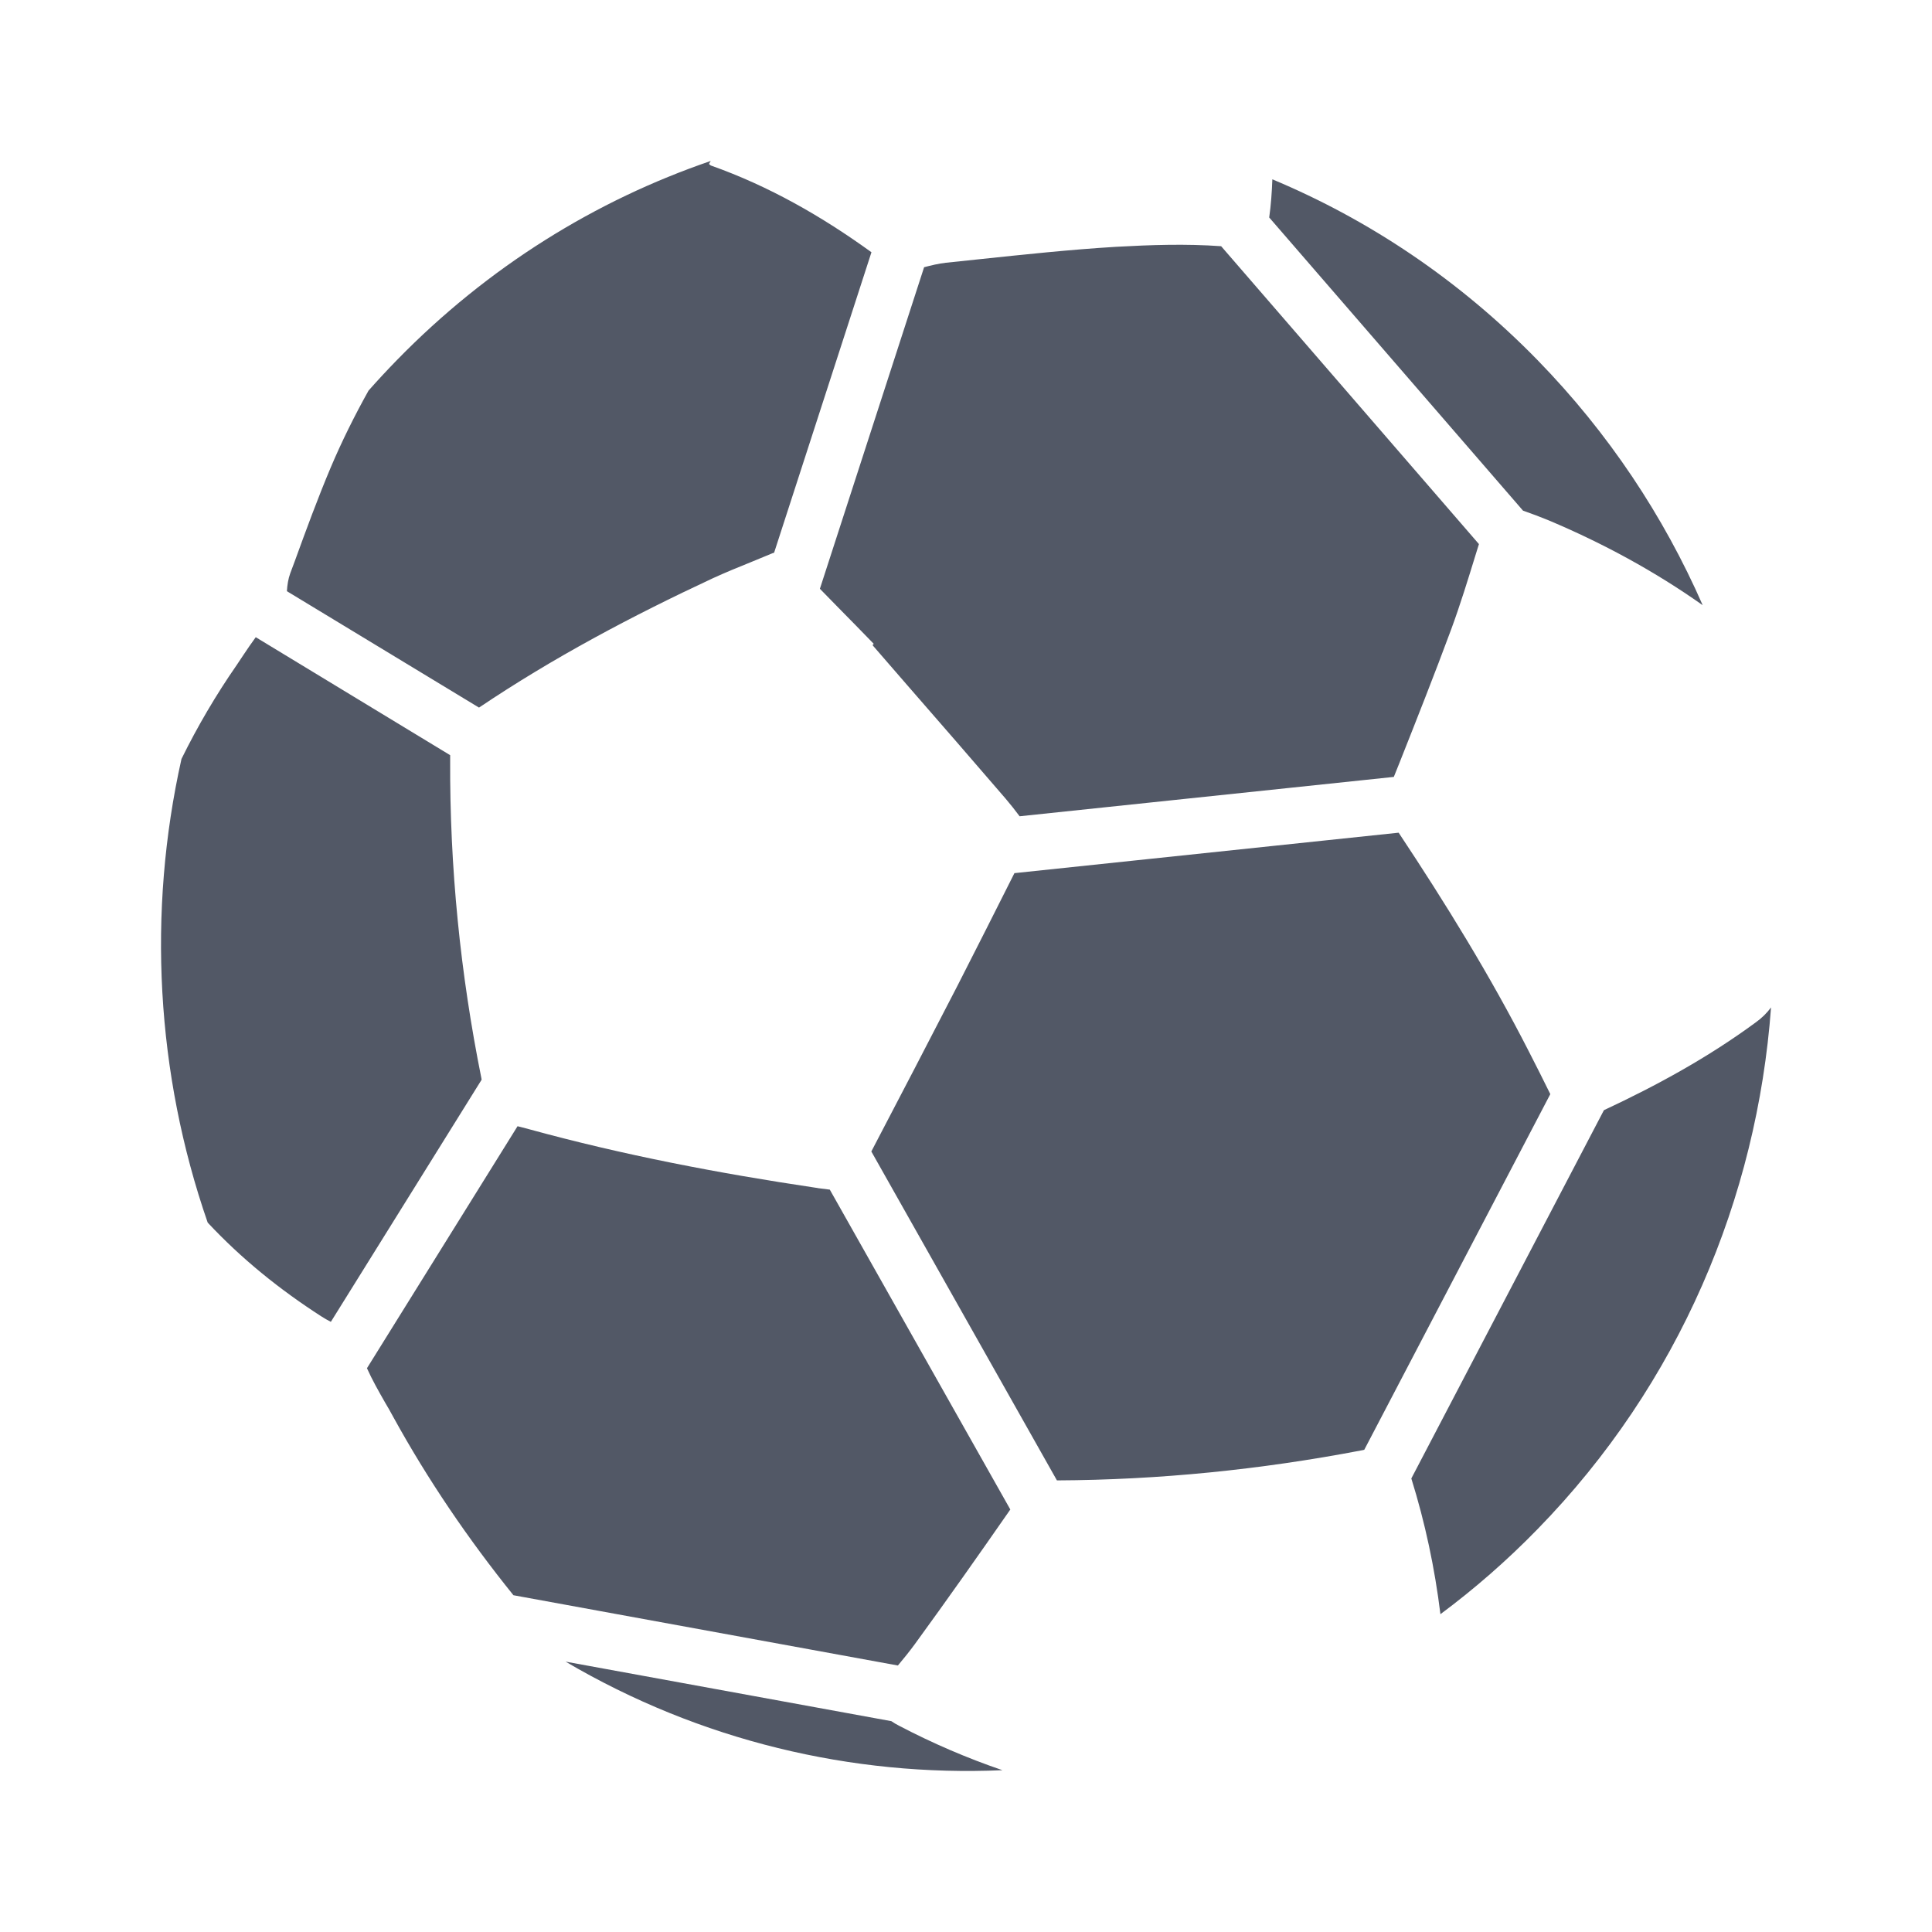 <svg width="16" height="16" viewBox="0 0 16 16" fill="none" xmlns="http://www.w3.org/2000/svg"><g id="filled / st_ soccer"><path id="vector" fill-rule="evenodd" clip-rule="evenodd" d="M1.72 10.125C2 10.425 2.317 10.68 2.66 10.901C2.686 10.918 2.713 10.933 2.74 10.947L3.989 8.941L3.988 8.939C3.988 8.936 3.987 8.934 3.987 8.931C3.812 8.063 3.724 7.182 3.728 6.295V6.254L2.118 5.277C2.082 5.326 2.048 5.376 2.014 5.427C1.996 5.454 1.978 5.481 1.96 5.508C1.788 5.756 1.636 6.015 1.503 6.285C1.219 7.554 1.292 8.891 1.72 10.125ZM8.302 14.66C8.009 14.56 7.723 14.437 7.446 14.292C7.424 14.281 7.402 14.268 7.382 14.254L4.684 13.761C5.797 14.416 7.056 14.715 8.302 14.66ZM4.252 13.211L7.436 13.793C7.485 13.735 7.532 13.676 7.577 13.615C7.845 13.247 8.107 12.875 8.367 12.501L6.872 9.852C6.844 9.849 6.813 9.845 6.777 9.84C6.769 9.838 6.761 9.837 6.753 9.836C5.953 9.717 5.159 9.565 4.379 9.351C4.354 9.344 4.332 9.338 4.311 9.333C4.302 9.331 4.294 9.329 4.286 9.327L3.039 11.331C3.083 11.429 3.136 11.522 3.189 11.615C3.212 11.654 3.235 11.693 3.256 11.733C3.544 12.257 3.879 12.748 4.252 13.211ZM11.929 13.368C12.21 13.159 12.48 12.924 12.733 12.664C13.907 11.462 14.551 9.919 14.667 8.343C14.633 8.389 14.591 8.431 14.539 8.468C14.146 8.757 13.722 8.989 13.283 9.194L11.688 12.244C11.802 12.61 11.882 12.985 11.929 13.368ZM12.839 9.061C12.78 8.942 12.722 8.825 12.662 8.709C12.341 8.08 11.972 7.482 11.583 6.896L8.401 7.231C8.244 7.543 8.087 7.855 7.928 8.166C7.692 8.623 7.455 9.08 7.216 9.536L8.753 12.26C9.6 12.256 10.439 12.171 11.272 12.012C11.28 12.011 11.288 12.009 11.296 12.007L11.298 12.007L12.839 9.061ZM11.59 6.317C11.735 5.951 11.88 5.585 12.017 5.215C12.093 5.009 12.158 4.797 12.223 4.586C12.231 4.559 12.239 4.533 12.248 4.506L10.113 2.039C9.82 2.018 9.53 2.028 9.242 2.044C8.861 2.067 8.479 2.108 8.099 2.148C8.01 2.158 7.922 2.167 7.833 2.176C7.773 2.183 7.713 2.197 7.653 2.213L6.79 4.876C6.889 4.977 6.988 5.079 7.088 5.18C7.137 5.231 7.186 5.281 7.236 5.332L7.232 5.336C7.23 5.338 7.228 5.34 7.226 5.343C7.322 5.454 7.418 5.564 7.514 5.675C7.786 5.987 8.058 6.3 8.328 6.614C8.368 6.661 8.407 6.71 8.444 6.76L11.543 6.434C11.559 6.395 11.574 6.356 11.59 6.317ZM14.101 5.012C13.778 4.275 13.322 3.586 12.733 2.982C12.085 2.318 11.336 1.819 10.537 1.485C10.533 1.591 10.526 1.696 10.511 1.801L12.613 4.229C12.685 4.254 12.757 4.281 12.827 4.31C13.275 4.499 13.702 4.73 14.101 5.012ZM5.879 1.364C5.877 1.363 5.874 1.36 5.871 1.358C5.876 1.349 5.881 1.341 5.886 1.333C4.935 1.658 4.042 2.208 3.287 2.982C3.206 3.065 3.127 3.15 3.052 3.235C2.936 3.443 2.83 3.656 2.737 3.876C2.63 4.13 2.535 4.389 2.441 4.648C2.428 4.681 2.416 4.714 2.404 4.747C2.387 4.793 2.379 4.845 2.376 4.896L3.967 5.86C4.582 5.446 5.234 5.101 5.903 4.789C6.008 4.741 6.115 4.697 6.222 4.654C6.281 4.63 6.34 4.606 6.399 4.581C6.403 4.579 6.407 4.578 6.411 4.577L7.217 2.089C6.805 1.791 6.368 1.541 5.888 1.371C5.885 1.37 5.882 1.368 5.879 1.364Z" fill="#525866"/></g></svg>

